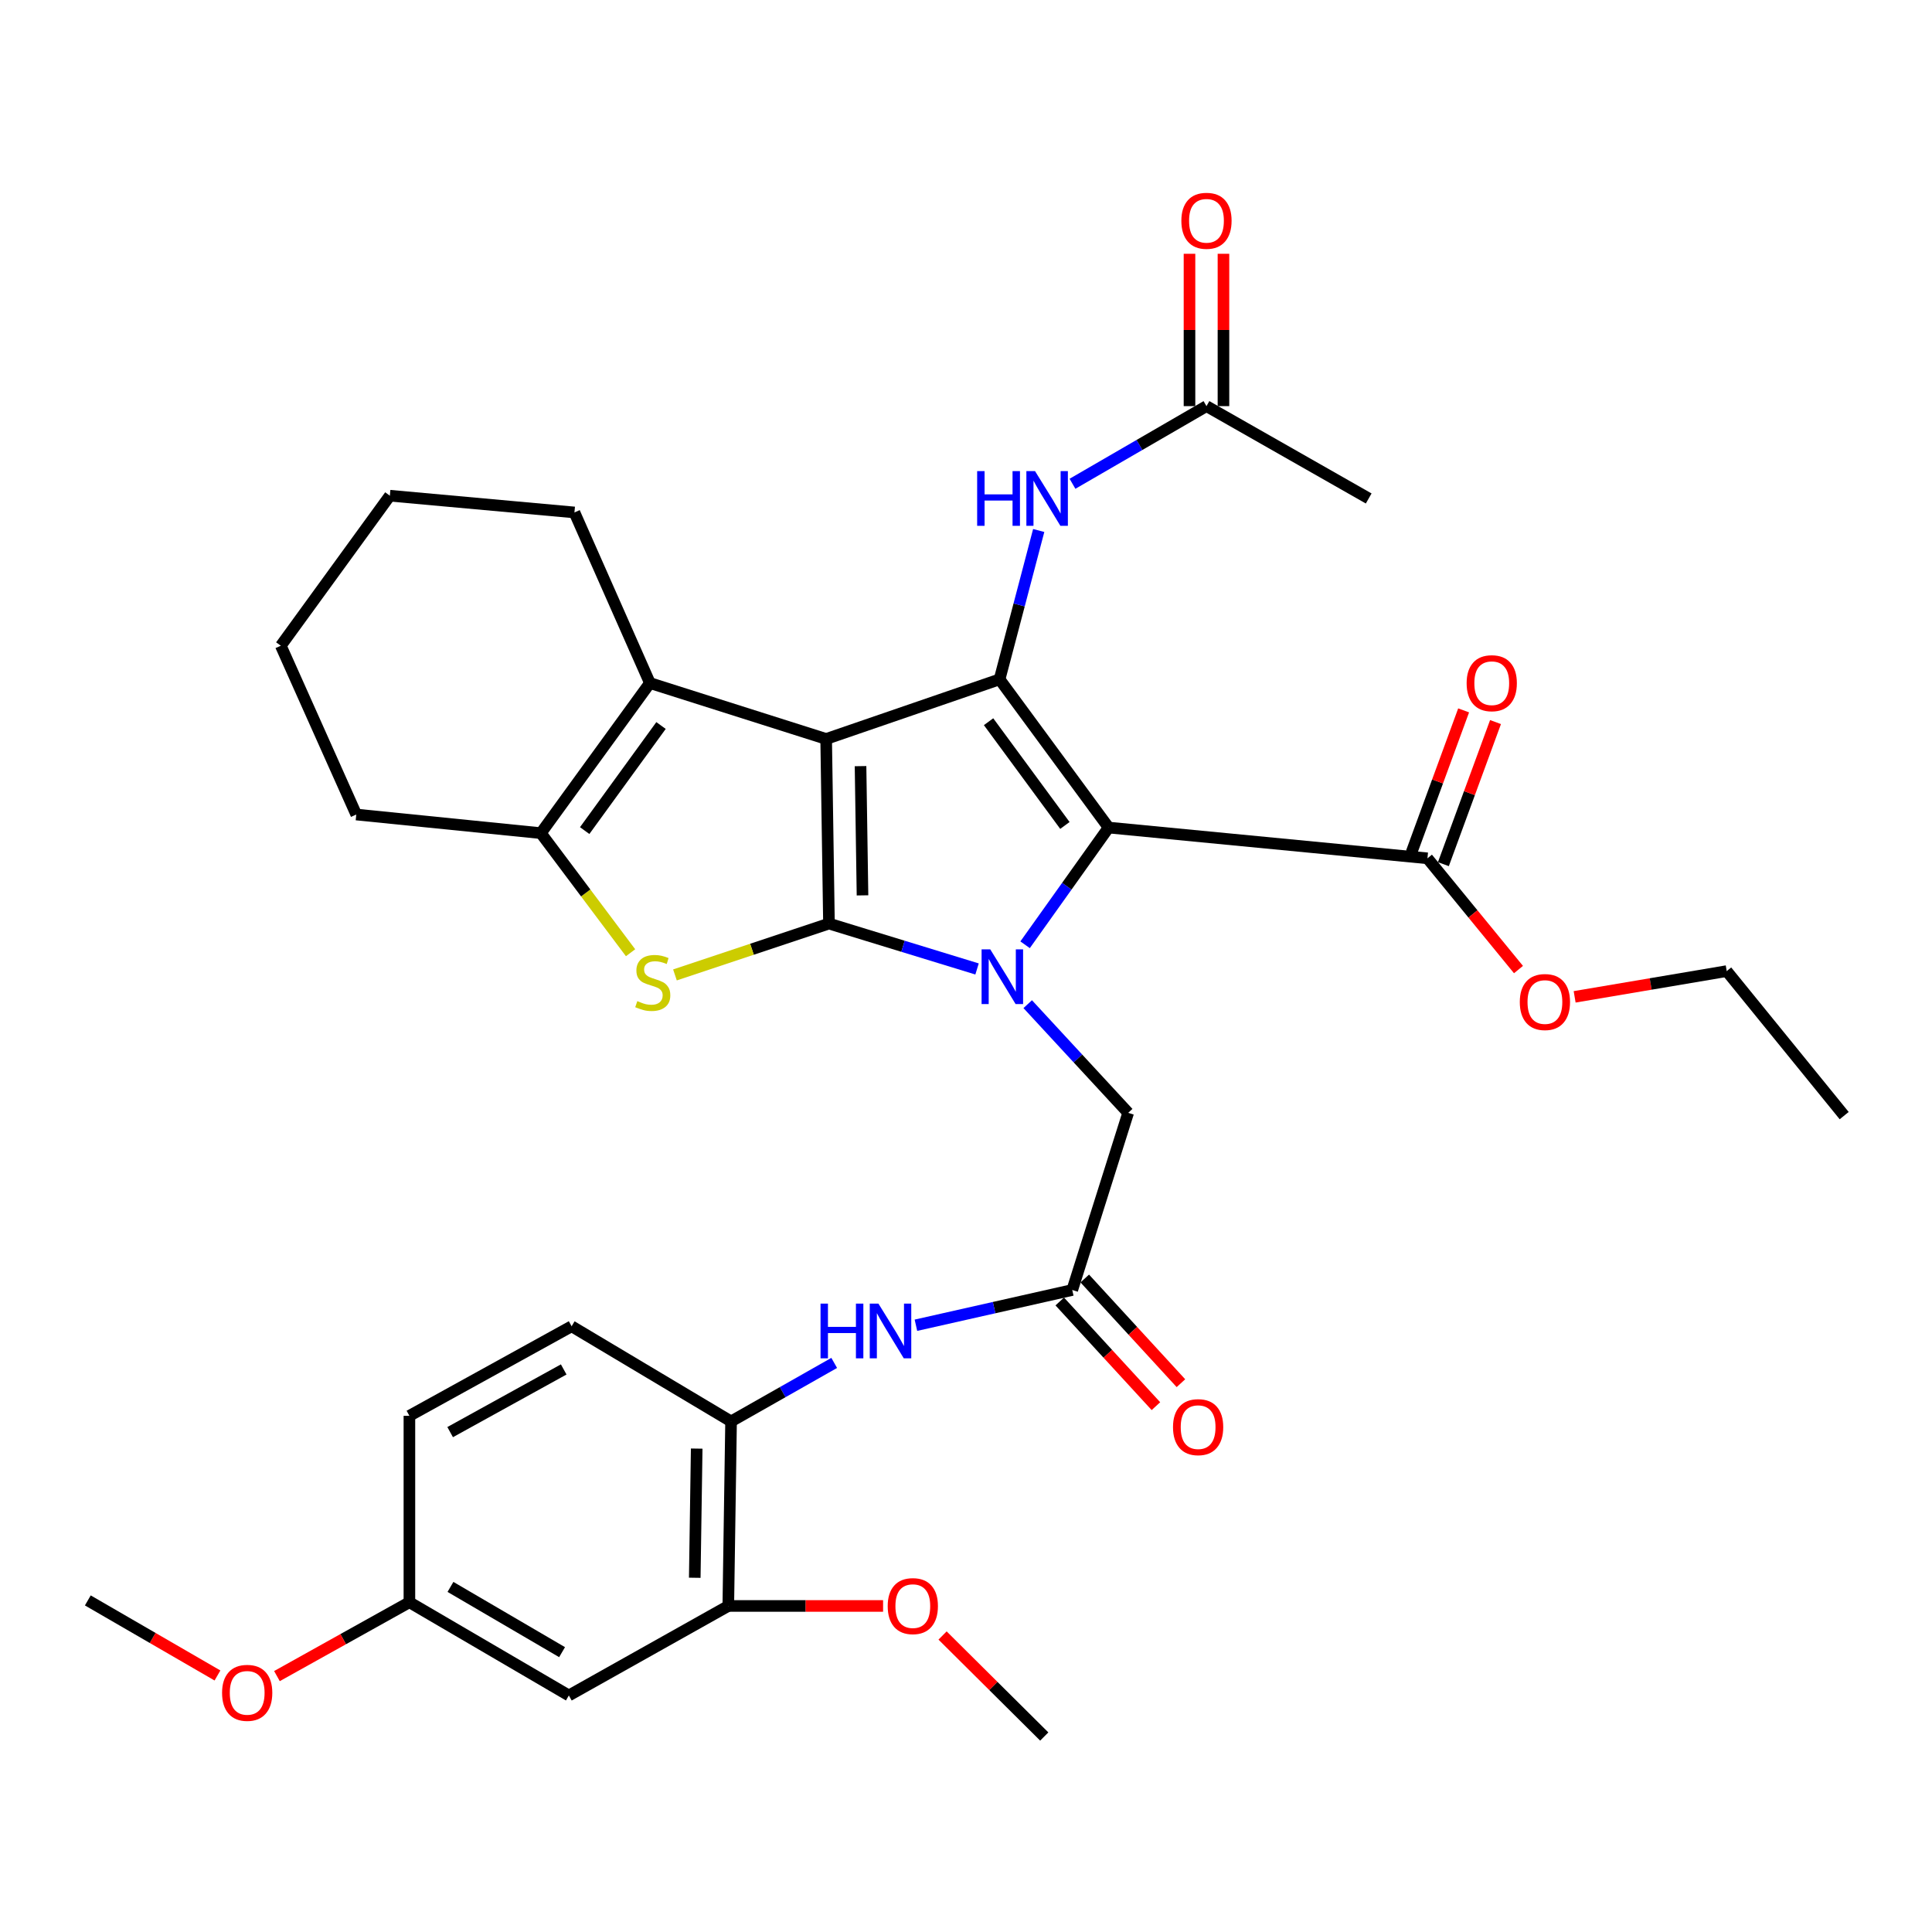 <?xml version='1.0' encoding='iso-8859-1'?>
<svg version='1.1' baseProfile='full'
              xmlns='http://www.w3.org/2000/svg'
                      xmlns:rdkit='http://www.rdkit.org/xml'
                      xmlns:xlink='http://www.w3.org/1999/xlink'
                  xml:space='preserve'
width='1000px' height='1000px' viewBox='0 0 1000 1000'>
<!-- END OF HEADER -->
<rect style='opacity:1.0;fill:#FFFFFF;stroke:none' width='1000' height='1000' x='0' y='0'> </rect>
<path class='bond-0' d='M 427.618,382.487 L 429.073,478.043' style='fill:none;fill-rule:evenodd;stroke:#000000;stroke-width:6px;stroke-linecap:butt;stroke-linejoin:miter;stroke-opacity:1' />
<path class='bond-0' d='M 445.412,396.553 L 446.431,463.442' style='fill:none;fill-rule:evenodd;stroke:#000000;stroke-width:6px;stroke-linecap:butt;stroke-linejoin:miter;stroke-opacity:1' />
<path class='bond-3' d='M 427.618,382.487 L 517.373,351.628' style='fill:none;fill-rule:evenodd;stroke:#000000;stroke-width:6px;stroke-linecap:butt;stroke-linejoin:miter;stroke-opacity:1' />
<path class='bond-5' d='M 427.618,382.487 L 336.389,353.542' style='fill:none;fill-rule:evenodd;stroke:#000000;stroke-width:6px;stroke-linecap:butt;stroke-linejoin:miter;stroke-opacity:1' />
<path class='bond-1' d='M 429.073,478.043 L 467.398,489.787' style='fill:none;fill-rule:evenodd;stroke:#000000;stroke-width:6px;stroke-linecap:butt;stroke-linejoin:miter;stroke-opacity:1' />
<path class='bond-1' d='M 467.398,489.787 L 505.722,501.532' style='fill:none;fill-rule:evenodd;stroke:#0000FF;stroke-width:6px;stroke-linecap:butt;stroke-linejoin:miter;stroke-opacity:1' />
<path class='bond-4' d='M 429.073,478.043 L 389.215,491.333' style='fill:none;fill-rule:evenodd;stroke:#000000;stroke-width:6px;stroke-linecap:butt;stroke-linejoin:miter;stroke-opacity:1' />
<path class='bond-4' d='M 389.215,491.333 L 349.356,504.623' style='fill:none;fill-rule:evenodd;stroke:#CCCC00;stroke-width:6px;stroke-linecap:butt;stroke-linejoin:miter;stroke-opacity:1' />
<path class='bond-10' d='M 531.947,519.755 L 557.946,547.878' style='fill:none;fill-rule:evenodd;stroke:#0000FF;stroke-width:6px;stroke-linecap:butt;stroke-linejoin:miter;stroke-opacity:1' />
<path class='bond-10' d='M 557.946,547.878 L 583.944,576' style='fill:none;fill-rule:evenodd;stroke:#000000;stroke-width:6px;stroke-linecap:butt;stroke-linejoin:miter;stroke-opacity:1' />
<path class='bond-35' d='M 530.587,489.013 L 552.202,458.679' style='fill:none;fill-rule:evenodd;stroke:#0000FF;stroke-width:6px;stroke-linecap:butt;stroke-linejoin:miter;stroke-opacity:1' />
<path class='bond-35' d='M 552.202,458.679 L 573.817,428.346' style='fill:none;fill-rule:evenodd;stroke:#000000;stroke-width:6px;stroke-linecap:butt;stroke-linejoin:miter;stroke-opacity:1' />
<path class='bond-2' d='M 573.817,428.346 L 517.373,351.628' style='fill:none;fill-rule:evenodd;stroke:#000000;stroke-width:6px;stroke-linecap:butt;stroke-linejoin:miter;stroke-opacity:1' />
<path class='bond-2' d='M 551.192,427.255 L 511.681,373.553' style='fill:none;fill-rule:evenodd;stroke:#000000;stroke-width:6px;stroke-linecap:butt;stroke-linejoin:miter;stroke-opacity:1' />
<path class='bond-7' d='M 573.817,428.346 L 738.845,444.264' style='fill:none;fill-rule:evenodd;stroke:#000000;stroke-width:6px;stroke-linecap:butt;stroke-linejoin:miter;stroke-opacity:1' />
<path class='bond-8' d='M 517.373,351.628 L 527.502,313.107' style='fill:none;fill-rule:evenodd;stroke:#000000;stroke-width:6px;stroke-linecap:butt;stroke-linejoin:miter;stroke-opacity:1' />
<path class='bond-8' d='M 527.502,313.107 L 537.632,274.586' style='fill:none;fill-rule:evenodd;stroke:#0000FF;stroke-width:6px;stroke-linecap:butt;stroke-linejoin:miter;stroke-opacity:1' />
<path class='bond-34' d='M 326.38,493.133 L 303.162,462.185' style='fill:none;fill-rule:evenodd;stroke:#CCCC00;stroke-width:6px;stroke-linecap:butt;stroke-linejoin:miter;stroke-opacity:1' />
<path class='bond-34' d='M 303.162,462.185 L 279.944,431.237' style='fill:none;fill-rule:evenodd;stroke:#000000;stroke-width:6px;stroke-linecap:butt;stroke-linejoin:miter;stroke-opacity:1' />
<path class='bond-6' d='M 336.389,353.542 L 279.944,431.237' style='fill:none;fill-rule:evenodd;stroke:#000000;stroke-width:6px;stroke-linecap:butt;stroke-linejoin:miter;stroke-opacity:1' />
<path class='bond-6' d='M 342.143,375.528 L 302.632,429.914' style='fill:none;fill-rule:evenodd;stroke:#000000;stroke-width:6px;stroke-linecap:butt;stroke-linejoin:miter;stroke-opacity:1' />
<path class='bond-22' d='M 336.389,353.542 L 297.327,265.242' style='fill:none;fill-rule:evenodd;stroke:#000000;stroke-width:6px;stroke-linecap:butt;stroke-linejoin:miter;stroke-opacity:1' />
<path class='bond-25' d='M 279.944,431.237 L 184.408,421.598' style='fill:none;fill-rule:evenodd;stroke:#000000;stroke-width:6px;stroke-linecap:butt;stroke-linejoin:miter;stroke-opacity:1' />
<path class='bond-16' d='M 747.096,447.291 L 760.586,410.518' style='fill:none;fill-rule:evenodd;stroke:#000000;stroke-width:6px;stroke-linecap:butt;stroke-linejoin:miter;stroke-opacity:1' />
<path class='bond-16' d='M 760.586,410.518 L 774.076,373.745' style='fill:none;fill-rule:evenodd;stroke:#FF0000;stroke-width:6px;stroke-linecap:butt;stroke-linejoin:miter;stroke-opacity:1' />
<path class='bond-16' d='M 730.594,441.237 L 744.084,404.464' style='fill:none;fill-rule:evenodd;stroke:#000000;stroke-width:6px;stroke-linecap:butt;stroke-linejoin:miter;stroke-opacity:1' />
<path class='bond-16' d='M 744.084,404.464 L 757.574,367.691' style='fill:none;fill-rule:evenodd;stroke:#FF0000;stroke-width:6px;stroke-linecap:butt;stroke-linejoin:miter;stroke-opacity:1' />
<path class='bond-21' d='M 738.845,444.264 L 762.404,473.056' style='fill:none;fill-rule:evenodd;stroke:#000000;stroke-width:6px;stroke-linecap:butt;stroke-linejoin:miter;stroke-opacity:1' />
<path class='bond-21' d='M 762.404,473.056 L 785.964,501.849' style='fill:none;fill-rule:evenodd;stroke:#FF0000;stroke-width:6px;stroke-linecap:butt;stroke-linejoin:miter;stroke-opacity:1' />
<path class='bond-14' d='M 555.115,250.402 L 589.793,230.308' style='fill:none;fill-rule:evenodd;stroke:#0000FF;stroke-width:6px;stroke-linecap:butt;stroke-linejoin:miter;stroke-opacity:1' />
<path class='bond-14' d='M 589.793,230.308 L 624.471,210.214' style='fill:none;fill-rule:evenodd;stroke:#000000;stroke-width:6px;stroke-linecap:butt;stroke-linejoin:miter;stroke-opacity:1' />
<path class='bond-9' d='M 554.999,667.699 L 583.944,576' style='fill:none;fill-rule:evenodd;stroke:#000000;stroke-width:6px;stroke-linecap:butt;stroke-linejoin:miter;stroke-opacity:1' />
<path class='bond-11' d='M 554.999,667.699 L 514.539,676.821' style='fill:none;fill-rule:evenodd;stroke:#000000;stroke-width:6px;stroke-linecap:butt;stroke-linejoin:miter;stroke-opacity:1' />
<path class='bond-11' d='M 514.539,676.821 L 474.079,685.944' style='fill:none;fill-rule:evenodd;stroke:#0000FF;stroke-width:6px;stroke-linecap:butt;stroke-linejoin:miter;stroke-opacity:1' />
<path class='bond-17' d='M 548.527,673.645 L 573.416,700.735' style='fill:none;fill-rule:evenodd;stroke:#000000;stroke-width:6px;stroke-linecap:butt;stroke-linejoin:miter;stroke-opacity:1' />
<path class='bond-17' d='M 573.416,700.735 L 598.305,727.825' style='fill:none;fill-rule:evenodd;stroke:#FF0000;stroke-width:6px;stroke-linecap:butt;stroke-linejoin:miter;stroke-opacity:1' />
<path class='bond-17' d='M 561.471,661.752 L 586.36,688.842' style='fill:none;fill-rule:evenodd;stroke:#000000;stroke-width:6px;stroke-linecap:butt;stroke-linejoin:miter;stroke-opacity:1' />
<path class='bond-17' d='M 586.36,688.842 L 611.249,715.933' style='fill:none;fill-rule:evenodd;stroke:#FF0000;stroke-width:6px;stroke-linecap:butt;stroke-linejoin:miter;stroke-opacity:1' />
<path class='bond-12' d='M 431.785,705.441 L 405.092,720.583' style='fill:none;fill-rule:evenodd;stroke:#0000FF;stroke-width:6px;stroke-linecap:butt;stroke-linejoin:miter;stroke-opacity:1' />
<path class='bond-12' d='M 405.092,720.583 L 378.4,735.725' style='fill:none;fill-rule:evenodd;stroke:#000000;stroke-width:6px;stroke-linecap:butt;stroke-linejoin:miter;stroke-opacity:1' />
<path class='bond-13' d='M 378.4,735.725 L 376.964,831.242' style='fill:none;fill-rule:evenodd;stroke:#000000;stroke-width:6px;stroke-linecap:butt;stroke-linejoin:miter;stroke-opacity:1' />
<path class='bond-13' d='M 360.609,749.788 L 359.604,816.65' style='fill:none;fill-rule:evenodd;stroke:#000000;stroke-width:6px;stroke-linecap:butt;stroke-linejoin:miter;stroke-opacity:1' />
<path class='bond-19' d='M 378.4,735.725 L 295.872,686.478' style='fill:none;fill-rule:evenodd;stroke:#000000;stroke-width:6px;stroke-linecap:butt;stroke-linejoin:miter;stroke-opacity:1' />
<path class='bond-15' d='M 376.964,831.242 L 294.436,877.569' style='fill:none;fill-rule:evenodd;stroke:#000000;stroke-width:6px;stroke-linecap:butt;stroke-linejoin:miter;stroke-opacity:1' />
<path class='bond-24' d='M 376.964,831.242 L 417.024,831.242' style='fill:none;fill-rule:evenodd;stroke:#000000;stroke-width:6px;stroke-linecap:butt;stroke-linejoin:miter;stroke-opacity:1' />
<path class='bond-24' d='M 417.024,831.242 L 457.083,831.242' style='fill:none;fill-rule:evenodd;stroke:#FF0000;stroke-width:6px;stroke-linecap:butt;stroke-linejoin:miter;stroke-opacity:1' />
<path class='bond-18' d='M 633.26,210.214 L 633.26,170.787' style='fill:none;fill-rule:evenodd;stroke:#000000;stroke-width:6px;stroke-linecap:butt;stroke-linejoin:miter;stroke-opacity:1' />
<path class='bond-18' d='M 633.26,170.787 L 633.26,131.36' style='fill:none;fill-rule:evenodd;stroke:#FF0000;stroke-width:6px;stroke-linecap:butt;stroke-linejoin:miter;stroke-opacity:1' />
<path class='bond-18' d='M 615.682,210.214 L 615.682,170.787' style='fill:none;fill-rule:evenodd;stroke:#000000;stroke-width:6px;stroke-linecap:butt;stroke-linejoin:miter;stroke-opacity:1' />
<path class='bond-18' d='M 615.682,170.787 L 615.682,131.36' style='fill:none;fill-rule:evenodd;stroke:#FF0000;stroke-width:6px;stroke-linecap:butt;stroke-linejoin:miter;stroke-opacity:1' />
<path class='bond-27' d='M 624.471,210.214 L 708.435,258.006' style='fill:none;fill-rule:evenodd;stroke:#000000;stroke-width:6px;stroke-linecap:butt;stroke-linejoin:miter;stroke-opacity:1' />
<path class='bond-37' d='M 294.436,877.569 L 211.908,829.318' style='fill:none;fill-rule:evenodd;stroke:#000000;stroke-width:6px;stroke-linecap:butt;stroke-linejoin:miter;stroke-opacity:1' />
<path class='bond-37' d='M 290.929,855.157 L 233.159,821.381' style='fill:none;fill-rule:evenodd;stroke:#000000;stroke-width:6px;stroke-linecap:butt;stroke-linejoin:miter;stroke-opacity:1' />
<path class='bond-23' d='M 295.872,686.478 L 211.908,732.825' style='fill:none;fill-rule:evenodd;stroke:#000000;stroke-width:6px;stroke-linecap:butt;stroke-linejoin:miter;stroke-opacity:1' />
<path class='bond-23' d='M 291.772,708.819 L 232.997,741.262' style='fill:none;fill-rule:evenodd;stroke:#000000;stroke-width:6px;stroke-linecap:butt;stroke-linejoin:miter;stroke-opacity:1' />
<path class='bond-20' d='M 211.908,829.318 L 211.908,732.825' style='fill:none;fill-rule:evenodd;stroke:#000000;stroke-width:6px;stroke-linecap:butt;stroke-linejoin:miter;stroke-opacity:1' />
<path class='bond-26' d='M 211.908,829.318 L 177.627,848.432' style='fill:none;fill-rule:evenodd;stroke:#000000;stroke-width:6px;stroke-linecap:butt;stroke-linejoin:miter;stroke-opacity:1' />
<path class='bond-26' d='M 177.627,848.432 L 143.347,867.545' style='fill:none;fill-rule:evenodd;stroke:#FF0000;stroke-width:6px;stroke-linecap:butt;stroke-linejoin:miter;stroke-opacity:1' />
<path class='bond-28' d='M 815.031,515.965 L 854.388,509.304' style='fill:none;fill-rule:evenodd;stroke:#FF0000;stroke-width:6px;stroke-linecap:butt;stroke-linejoin:miter;stroke-opacity:1' />
<path class='bond-28' d='M 854.388,509.304 L 893.745,502.642' style='fill:none;fill-rule:evenodd;stroke:#000000;stroke-width:6px;stroke-linecap:butt;stroke-linejoin:miter;stroke-opacity:1' />
<path class='bond-31' d='M 297.327,265.242 L 201.791,256.571' style='fill:none;fill-rule:evenodd;stroke:#000000;stroke-width:6px;stroke-linecap:butt;stroke-linejoin:miter;stroke-opacity:1' />
<path class='bond-29' d='M 487.868,846.535 L 514.188,872.677' style='fill:none;fill-rule:evenodd;stroke:#FF0000;stroke-width:6px;stroke-linecap:butt;stroke-linejoin:miter;stroke-opacity:1' />
<path class='bond-29' d='M 514.188,872.677 L 540.507,898.819' style='fill:none;fill-rule:evenodd;stroke:#000000;stroke-width:6px;stroke-linecap:butt;stroke-linejoin:miter;stroke-opacity:1' />
<path class='bond-36' d='M 184.408,421.598 L 145.346,334.226' style='fill:none;fill-rule:evenodd;stroke:#000000;stroke-width:6px;stroke-linecap:butt;stroke-linejoin:miter;stroke-opacity:1' />
<path class='bond-30' d='M 112.561,867.227 L 79.008,847.799' style='fill:none;fill-rule:evenodd;stroke:#FF0000;stroke-width:6px;stroke-linecap:butt;stroke-linejoin:miter;stroke-opacity:1' />
<path class='bond-30' d='M 79.008,847.799 L 45.455,828.371' style='fill:none;fill-rule:evenodd;stroke:#000000;stroke-width:6px;stroke-linecap:butt;stroke-linejoin:miter;stroke-opacity:1' />
<path class='bond-33' d='M 893.745,502.642 L 954.545,577.436' style='fill:none;fill-rule:evenodd;stroke:#000000;stroke-width:6px;stroke-linecap:butt;stroke-linejoin:miter;stroke-opacity:1' />
<path class='bond-32' d='M 201.791,256.571 L 145.346,334.226' style='fill:none;fill-rule:evenodd;stroke:#000000;stroke-width:6px;stroke-linecap:butt;stroke-linejoin:miter;stroke-opacity:1' />
<path  class='atom-2' d='M 512.548 491.382
L 521.828 506.382
Q 522.748 507.862, 524.228 510.542
Q 525.708 513.222, 525.788 513.382
L 525.788 491.382
L 529.548 491.382
L 529.548 519.702
L 525.668 519.702
L 515.708 503.302
Q 514.548 501.382, 513.308 499.182
Q 512.108 496.982, 511.748 496.302
L 511.748 519.702
L 508.068 519.702
L 508.068 491.382
L 512.548 491.382
' fill='#0000FF'/>
<path  class='atom-5' d='M 329.873 518.172
Q 330.193 518.292, 331.513 518.852
Q 332.833 519.412, 334.273 519.772
Q 335.753 520.092, 337.193 520.092
Q 339.873 520.092, 341.433 518.812
Q 342.993 517.492, 342.993 515.212
Q 342.993 513.652, 342.193 512.692
Q 341.433 511.732, 340.233 511.212
Q 339.033 510.692, 337.033 510.092
Q 334.513 509.332, 332.993 508.612
Q 331.513 507.892, 330.433 506.372
Q 329.393 504.852, 329.393 502.292
Q 329.393 498.732, 331.793 496.532
Q 334.233 494.332, 339.033 494.332
Q 342.313 494.332, 346.033 495.892
L 345.113 498.972
Q 341.713 497.572, 339.153 497.572
Q 336.393 497.572, 334.873 498.732
Q 333.353 499.852, 333.393 501.812
Q 333.393 503.332, 334.153 504.252
Q 334.953 505.172, 336.073 505.692
Q 337.233 506.212, 339.153 506.812
Q 341.713 507.612, 343.233 508.412
Q 344.753 509.212, 345.833 510.852
Q 346.953 512.452, 346.953 515.212
Q 346.953 519.132, 344.313 521.252
Q 341.713 523.332, 337.353 523.332
Q 334.833 523.332, 332.913 522.772
Q 331.033 522.252, 328.793 521.332
L 329.873 518.172
' fill='#CCCC00'/>
<path  class='atom-9' d='M 505.772 243.846
L 509.612 243.846
L 509.612 255.886
L 524.092 255.886
L 524.092 243.846
L 527.932 243.846
L 527.932 272.166
L 524.092 272.166
L 524.092 259.086
L 509.612 259.086
L 509.612 272.166
L 505.772 272.166
L 505.772 243.846
' fill='#0000FF'/>
<path  class='atom-9' d='M 535.732 243.846
L 545.012 258.846
Q 545.932 260.326, 547.412 263.006
Q 548.892 265.686, 548.972 265.846
L 548.972 243.846
L 552.732 243.846
L 552.732 272.166
L 548.852 272.166
L 538.892 255.766
Q 537.732 253.846, 536.492 251.646
Q 535.292 249.446, 534.932 248.766
L 534.932 272.166
L 531.252 272.166
L 531.252 243.846
L 535.732 243.846
' fill='#0000FF'/>
<path  class='atom-12' d='M 424.708 674.749
L 428.548 674.749
L 428.548 686.789
L 443.028 686.789
L 443.028 674.749
L 446.868 674.749
L 446.868 703.069
L 443.028 703.069
L 443.028 689.989
L 428.548 689.989
L 428.548 703.069
L 424.708 703.069
L 424.708 674.749
' fill='#0000FF'/>
<path  class='atom-12' d='M 454.668 674.749
L 463.948 689.749
Q 464.868 691.229, 466.348 693.909
Q 467.828 696.589, 467.908 696.749
L 467.908 674.749
L 471.668 674.749
L 471.668 703.069
L 467.788 703.069
L 457.828 686.669
Q 456.668 684.749, 455.428 682.549
Q 454.228 680.349, 453.868 679.669
L 453.868 703.069
L 450.188 703.069
L 450.188 674.749
L 454.668 674.749
' fill='#0000FF'/>
<path  class='atom-17' d='M 759.126 353.622
Q 759.126 346.822, 762.486 343.022
Q 765.846 339.222, 772.126 339.222
Q 778.406 339.222, 781.766 343.022
Q 785.126 346.822, 785.126 353.622
Q 785.126 360.502, 781.726 364.422
Q 778.326 368.302, 772.126 368.302
Q 765.886 368.302, 762.486 364.422
Q 759.126 360.542, 759.126 353.622
M 772.126 365.102
Q 776.446 365.102, 778.766 362.222
Q 781.126 359.302, 781.126 353.622
Q 781.126 348.062, 778.766 345.262
Q 776.446 342.422, 772.126 342.422
Q 767.806 342.422, 765.446 345.222
Q 763.126 348.022, 763.126 353.622
Q 763.126 359.342, 765.446 362.222
Q 767.806 365.102, 772.126 365.102
' fill='#FF0000'/>
<path  class='atom-18' d='M 607.145 738.686
Q 607.145 731.886, 610.505 728.086
Q 613.865 724.286, 620.145 724.286
Q 626.425 724.286, 629.785 728.086
Q 633.145 731.886, 633.145 738.686
Q 633.145 745.566, 629.745 749.486
Q 626.345 753.366, 620.145 753.366
Q 613.905 753.366, 610.505 749.486
Q 607.145 745.606, 607.145 738.686
M 620.145 750.166
Q 624.465 750.166, 626.785 747.286
Q 629.145 744.366, 629.145 738.686
Q 629.145 733.126, 626.785 730.326
Q 624.465 727.486, 620.145 727.486
Q 615.825 727.486, 613.465 730.286
Q 611.145 733.086, 611.145 738.686
Q 611.145 744.406, 613.465 747.286
Q 615.825 750.166, 620.145 750.166
' fill='#FF0000'/>
<path  class='atom-19' d='M 611.471 114.279
Q 611.471 107.479, 614.831 103.679
Q 618.191 99.879, 624.471 99.879
Q 630.751 99.879, 634.111 103.679
Q 637.471 107.479, 637.471 114.279
Q 637.471 121.159, 634.071 125.079
Q 630.671 128.959, 624.471 128.959
Q 618.231 128.959, 614.831 125.079
Q 611.471 121.199, 611.471 114.279
M 624.471 125.759
Q 628.791 125.759, 631.111 122.879
Q 633.471 119.959, 633.471 114.279
Q 633.471 108.719, 631.111 105.919
Q 628.791 103.079, 624.471 103.079
Q 620.151 103.079, 617.791 105.879
Q 615.471 108.679, 615.471 114.279
Q 615.471 119.999, 617.791 122.879
Q 620.151 125.759, 624.471 125.759
' fill='#FF0000'/>
<path  class='atom-22' d='M 786.645 518.649
Q 786.645 511.849, 790.005 508.049
Q 793.365 504.249, 799.645 504.249
Q 805.925 504.249, 809.285 508.049
Q 812.645 511.849, 812.645 518.649
Q 812.645 525.529, 809.245 529.449
Q 805.845 533.329, 799.645 533.329
Q 793.405 533.329, 790.005 529.449
Q 786.645 525.569, 786.645 518.649
M 799.645 530.129
Q 803.965 530.129, 806.285 527.249
Q 808.645 524.329, 808.645 518.649
Q 808.645 513.089, 806.285 510.289
Q 803.965 507.449, 799.645 507.449
Q 795.325 507.449, 792.965 510.249
Q 790.645 513.049, 790.645 518.649
Q 790.645 524.369, 792.965 527.249
Q 795.325 530.129, 799.645 530.129
' fill='#FF0000'/>
<path  class='atom-25' d='M 459.471 831.322
Q 459.471 824.522, 462.831 820.722
Q 466.191 816.922, 472.471 816.922
Q 478.751 816.922, 482.111 820.722
Q 485.471 824.522, 485.471 831.322
Q 485.471 838.202, 482.071 842.122
Q 478.671 846.002, 472.471 846.002
Q 466.231 846.002, 462.831 842.122
Q 459.471 838.242, 459.471 831.322
M 472.471 842.802
Q 476.791 842.802, 479.111 839.922
Q 481.471 837.002, 481.471 831.322
Q 481.471 825.762, 479.111 822.962
Q 476.791 820.122, 472.471 820.122
Q 468.151 820.122, 465.791 822.922
Q 463.471 825.722, 463.471 831.322
Q 463.471 837.042, 465.791 839.922
Q 468.151 842.802, 472.471 842.802
' fill='#FF0000'/>
<path  class='atom-27' d='M 114.944 876.214
Q 114.944 869.414, 118.304 865.614
Q 121.664 861.814, 127.944 861.814
Q 134.224 861.814, 137.584 865.614
Q 140.944 869.414, 140.944 876.214
Q 140.944 883.094, 137.544 887.014
Q 134.144 890.894, 127.944 890.894
Q 121.704 890.894, 118.304 887.014
Q 114.944 883.134, 114.944 876.214
M 127.944 887.694
Q 132.264 887.694, 134.584 884.814
Q 136.944 881.894, 136.944 876.214
Q 136.944 870.654, 134.584 867.854
Q 132.264 865.014, 127.944 865.014
Q 123.624 865.014, 121.264 867.814
Q 118.944 870.614, 118.944 876.214
Q 118.944 881.934, 121.264 884.814
Q 123.624 887.694, 127.944 887.694
' fill='#FF0000'/>
</svg>
